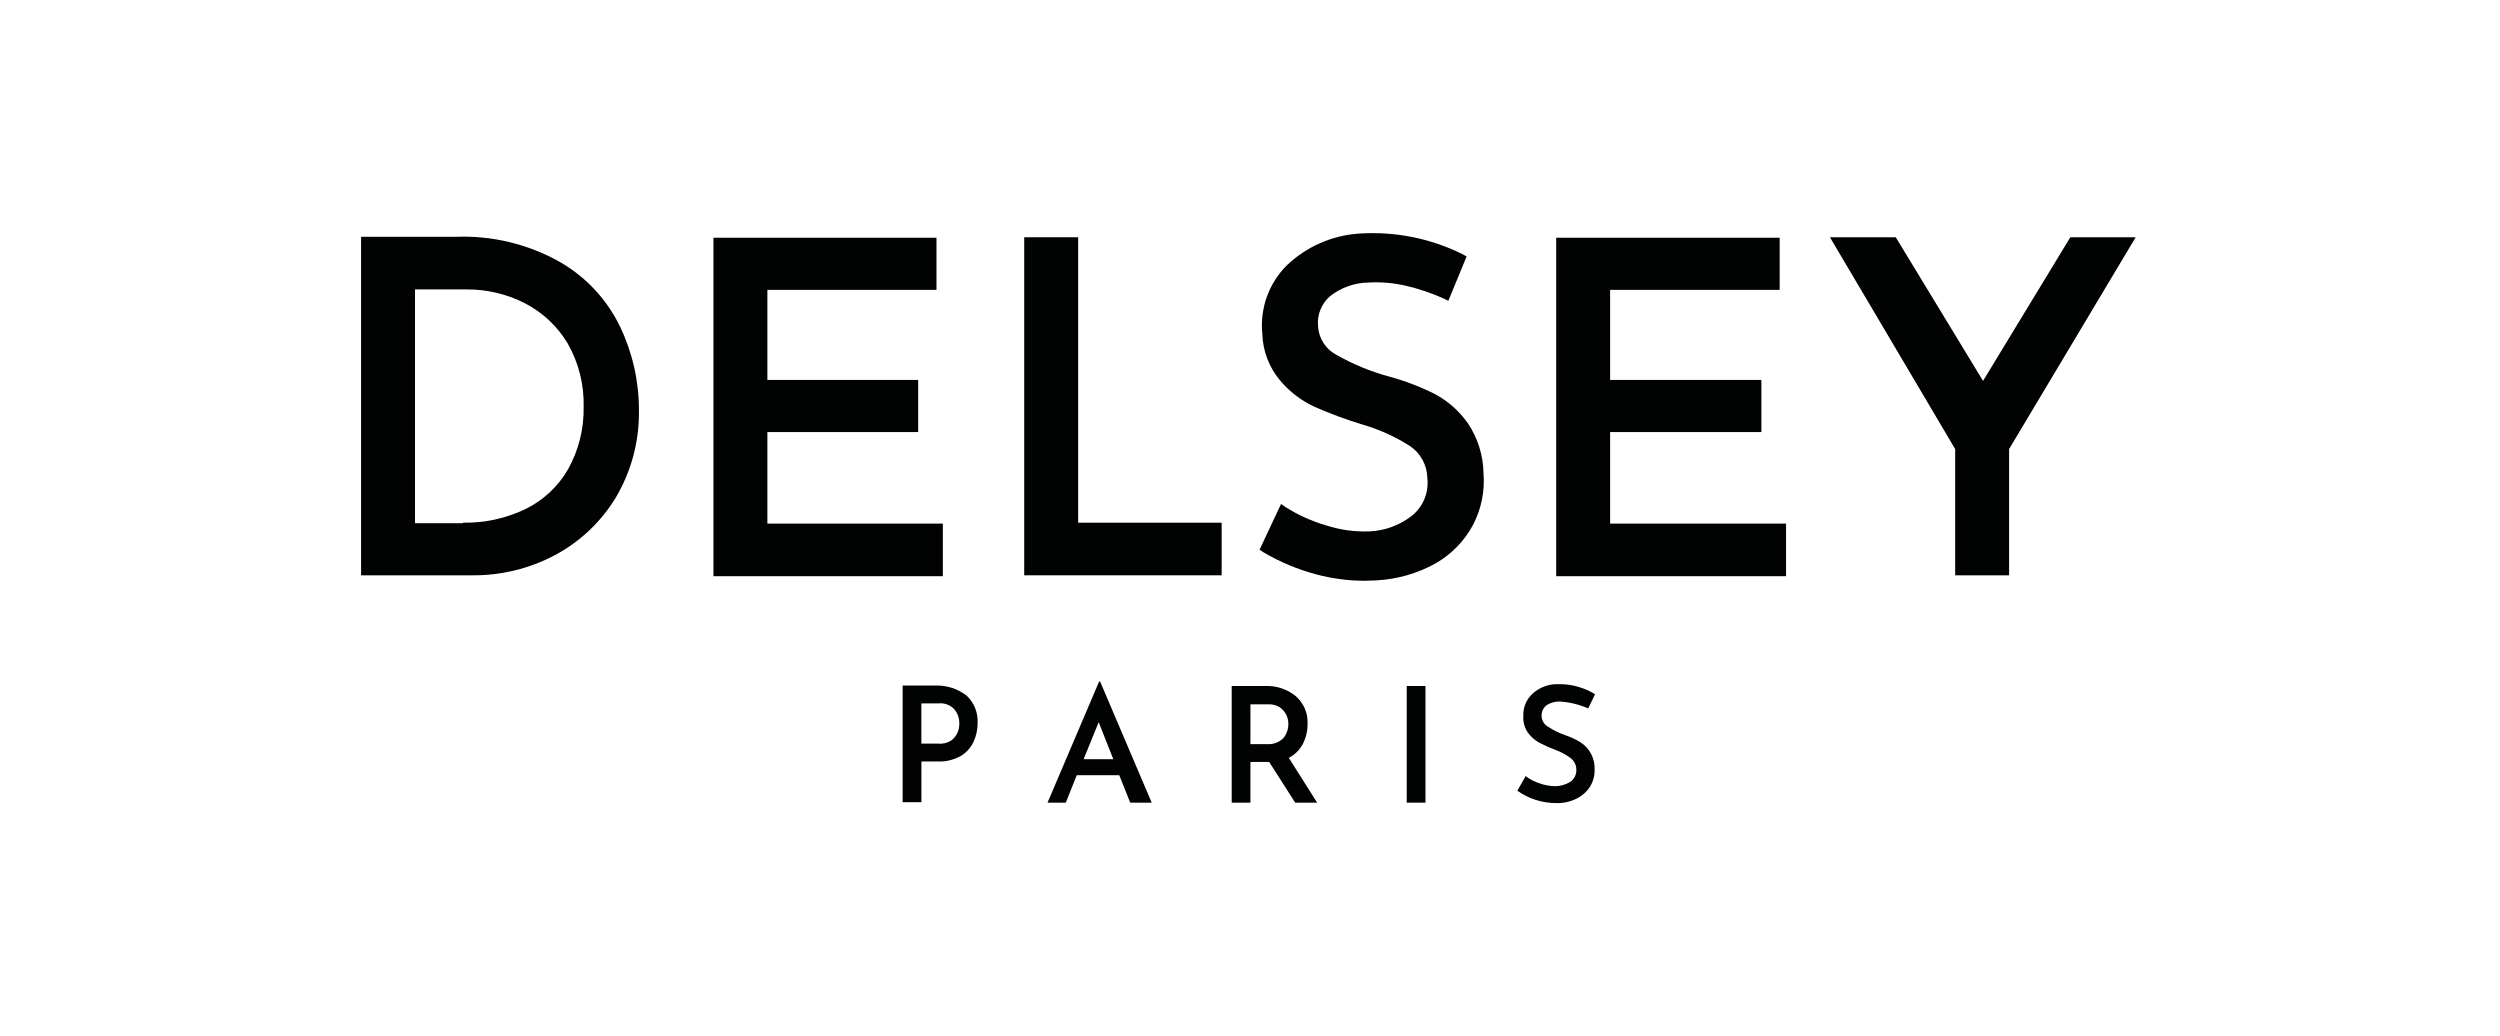 <svg width="193" height="80" viewBox="0 0 193 80" fill="none" xmlns="http://www.w3.org/2000/svg">
<g clip-path="url(#clip0_486_4770)">
<path d="M74.624 53.701C74.911 53.972 75.135 54.301 75.281 54.667C75.427 55.033 75.492 55.427 75.472 55.82C75.476 56.321 75.367 56.815 75.155 57.268C74.945 57.726 74.6 58.108 74.166 58.363C73.628 58.664 73.018 58.811 72.402 58.787H71.132V61.93H69.684V52.924H72.225C73.09 52.898 73.938 53.172 74.624 53.701ZM73.389 57.197C73.621 57.038 73.804 56.818 73.918 56.561C74.016 56.338 74.064 56.097 74.059 55.854C74.067 55.471 73.942 55.097 73.706 54.795C73.555 54.62 73.363 54.483 73.148 54.397C72.933 54.311 72.701 54.278 72.471 54.3H71.13V57.408H72.436C72.768 57.439 73.101 57.365 73.389 57.197Z" fill="#010202"/>
<path d="M86.407 59.847H83.125L82.278 61.967H80.868L84.855 52.608H84.926L88.913 61.967H87.254L86.407 59.847ZM85.948 58.611L84.819 55.751L83.654 58.611H85.948Z" fill="#010202"/>
<path d="M99.99 61.965L97.979 58.822H96.533V61.965H95.087V52.96H97.627C98.496 52.913 99.351 53.189 100.027 53.737C100.329 53.998 100.569 54.325 100.728 54.692C100.887 55.059 100.961 55.457 100.944 55.857C100.953 56.395 100.832 56.928 100.591 57.41C100.35 57.881 99.967 58.264 99.496 58.506L101.684 61.965H99.99ZM96.533 57.445H97.803C98.035 57.466 98.269 57.435 98.489 57.356C98.708 57.276 98.908 57.15 99.073 56.986C99.319 56.687 99.456 56.313 99.461 55.927C99.466 55.684 99.418 55.442 99.32 55.22C99.207 54.982 99.037 54.776 98.826 54.619C98.543 54.438 98.21 54.352 97.874 54.372H96.534L96.533 57.445Z" fill="#010202"/>
<path d="M110.046 52.96V61.965H108.6V52.96H110.046Z" fill="#010202"/>
<path d="M120.455 54.159C120.082 54.141 119.712 54.24 119.397 54.441C119.274 54.537 119.175 54.661 119.107 54.801C119.04 54.942 119.006 55.097 119.009 55.253C119.011 55.425 119.057 55.594 119.144 55.743C119.231 55.892 119.355 56.015 119.503 56.101C119.933 56.381 120.395 56.606 120.88 56.772C121.274 56.906 121.653 57.084 122.009 57.302C122.361 57.527 122.648 57.842 122.84 58.214C123.033 58.586 123.123 59.003 123.103 59.421C123.116 59.882 122.994 60.336 122.75 60.727C122.498 61.121 122.145 61.438 121.727 61.645C121.236 61.894 120.69 62.016 120.14 61.999C119.066 62 118.018 61.667 117.141 61.046L117.776 59.916C118.106 60.166 118.476 60.357 118.871 60.48C119.245 60.613 119.638 60.684 120.035 60.693C120.445 60.696 120.848 60.587 121.199 60.375C121.357 60.273 121.486 60.132 121.572 59.964C121.659 59.797 121.701 59.611 121.693 59.422C121.694 59.253 121.657 59.085 121.583 58.932C121.51 58.779 121.403 58.645 121.27 58.539C120.916 58.27 120.524 58.056 120.106 57.904C119.671 57.742 119.247 57.553 118.836 57.339C118.487 57.15 118.186 56.884 117.954 56.562C117.697 56.19 117.572 55.742 117.601 55.291C117.584 54.96 117.643 54.629 117.771 54.324C117.899 54.018 118.094 53.745 118.342 53.525C118.885 53.044 119.592 52.79 120.317 52.818C120.842 52.807 121.366 52.878 121.869 53.03C122.316 53.16 122.743 53.35 123.139 53.595L122.61 54.69C121.928 54.392 121.199 54.212 120.455 54.159Z" fill="#010202"/>
<path d="M27.875 44.414V18.281H35.178C37.988 18.171 40.773 18.843 43.223 20.223C45.245 21.386 46.869 23.134 47.879 25.238C48.835 27.245 49.329 29.441 49.326 31.665C49.363 34.021 48.754 36.343 47.562 38.376C46.419 40.27 44.786 41.819 42.835 42.86C40.857 43.907 38.649 44.441 36.412 44.414H27.875ZM35.742 40.352C37.414 40.382 39.07 40.02 40.576 39.293C41.952 38.62 43.095 37.55 43.858 36.221C44.675 34.754 45.089 33.097 45.057 31.418C45.102 29.699 44.675 28.001 43.822 26.509C43.028 25.183 41.879 24.107 40.505 23.402C39.117 22.696 37.581 22.333 36.024 22.343H32.039V40.389H35.742V40.352Z" fill="#010202"/>
<path d="M79.069 44.414V18.316H83.233V40.352H94.312V44.414H79.069Z" fill="#010202"/>
<path d="M150.939 44.414V34.667L141.271 18.316H146.352L153.091 29.405L159.83 18.316H164.875L155.102 34.667V44.414H150.939Z" fill="#010202"/>
<path d="M55.078 44.484V18.351H72.296V22.376H59.242V29.333H70.883V33.358H59.242V40.421H72.789V44.483L55.078 44.484Z" fill="#010202"/>
<path d="M120.137 44.484V18.351H137.39V22.376H124.301V29.333H135.979V33.358H124.301V40.421H137.883V44.483L120.137 44.484Z" fill="#010202"/>
<path d="M105.353 44.837C104.091 44.834 102.834 44.668 101.614 44.343C100.191 43.964 98.826 43.394 97.556 42.648L97.239 42.435L98.897 38.904L99.25 39.151C100.226 39.767 101.283 40.243 102.391 40.563C103.461 40.91 104.584 41.065 105.708 41.023C106.9 40.976 108.048 40.556 108.989 39.823C109.422 39.477 109.76 39.026 109.97 38.513C110.18 38 110.255 37.442 110.189 36.892C110.179 36.411 110.055 35.939 109.828 35.516C109.6 35.092 109.276 34.728 108.881 34.455C107.754 33.732 106.531 33.173 105.247 32.795C103.974 32.411 102.726 31.951 101.508 31.417C100.457 30.936 99.529 30.224 98.791 29.334C97.96 28.328 97.488 27.073 97.451 25.767C97.354 24.798 97.474 23.819 97.804 22.903C98.134 21.986 98.664 21.155 99.356 20.471C100.864 19.039 102.822 18.177 104.895 18.034C107.659 17.844 110.423 18.392 112.905 19.622L113.222 19.799L111.811 23.224L111.457 23.048C110.516 22.624 109.535 22.293 108.529 22.059C107.593 21.843 106.631 21.759 105.672 21.812C104.582 21.823 103.528 22.195 102.673 22.871C102.344 23.157 102.089 23.518 101.929 23.924C101.769 24.329 101.71 24.768 101.756 25.201C101.783 25.657 101.927 26.098 102.174 26.482C102.422 26.865 102.764 27.178 103.167 27.391C104.466 28.129 105.853 28.698 107.295 29.086C108.501 29.414 109.671 29.863 110.787 30.427C111.799 30.972 112.669 31.746 113.328 32.688C114.09 33.828 114.507 35.165 114.527 36.537C114.639 37.917 114.357 39.3 113.716 40.527C113.048 41.77 112.045 42.799 110.821 43.498C109.422 44.272 107.865 44.719 106.269 44.805C105.988 44.802 105.672 44.837 105.353 44.837Z" fill="#010202"/>
</g>
<defs>
<clipPath id="clip0_486_4770">
<rect width="137" height="44" fill="white" transform="translate(27.875 18)"/>
</clipPath>
</defs>
</svg>
